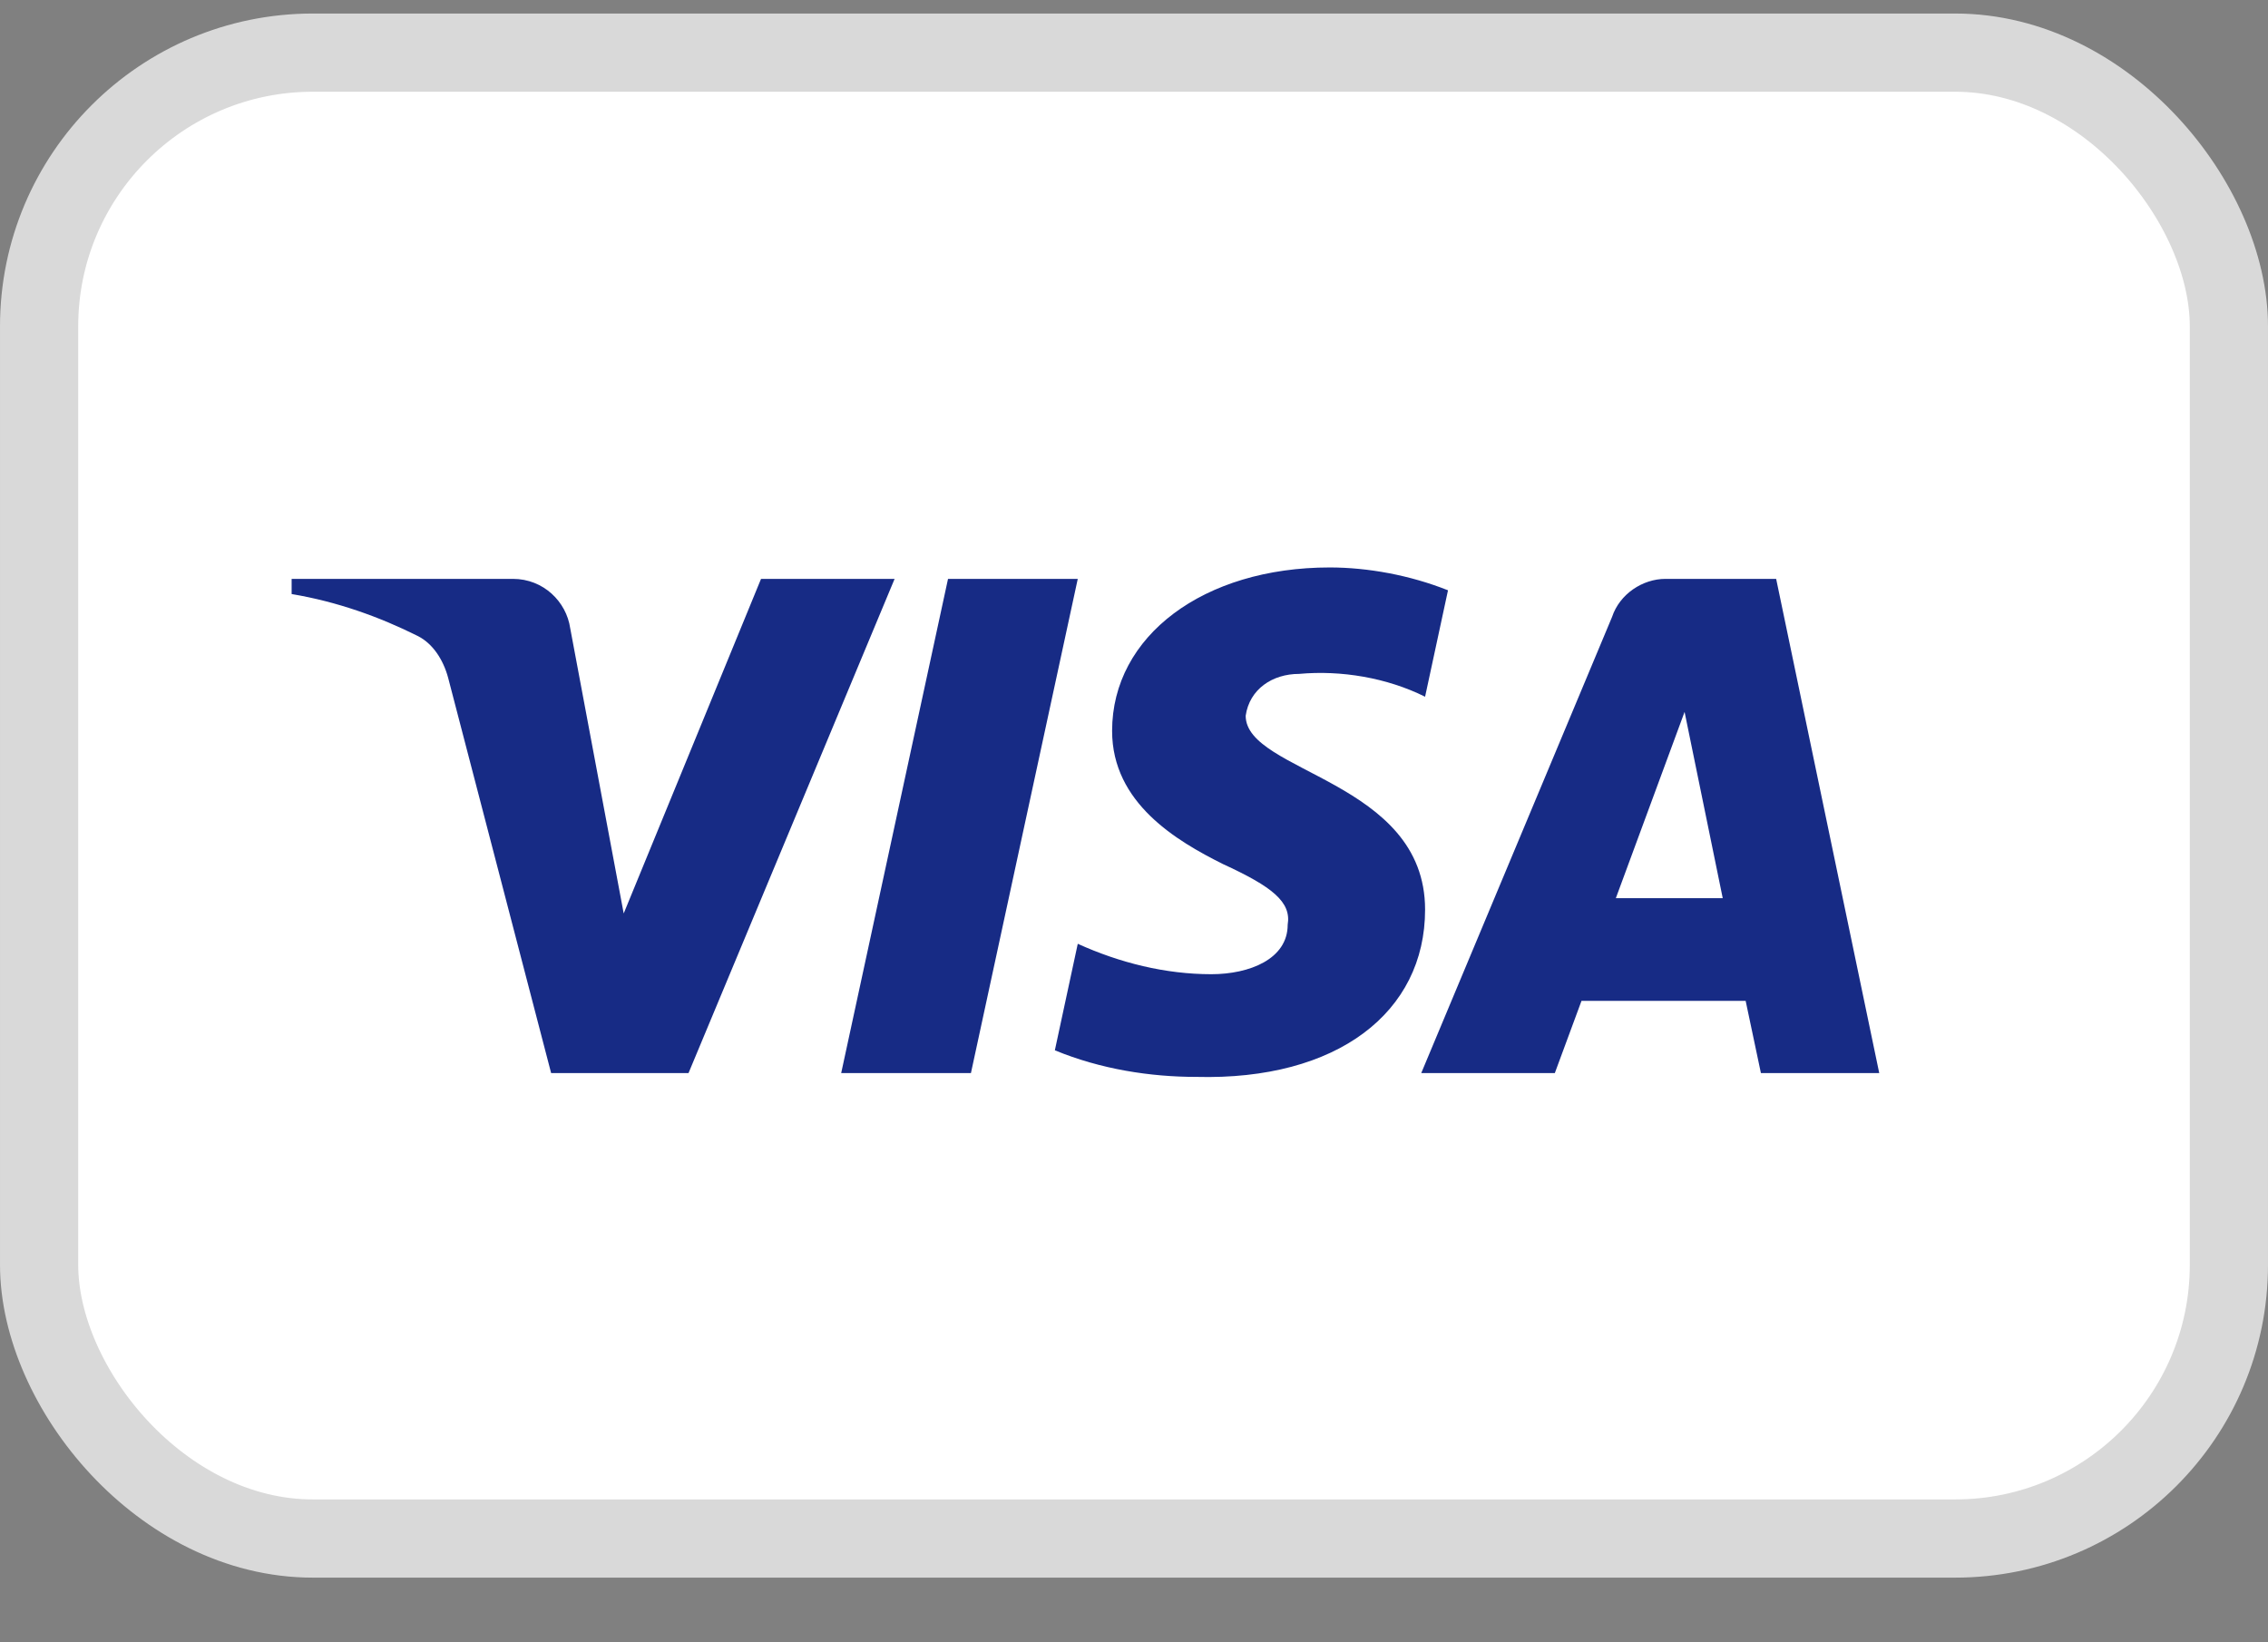 <svg width="29" height="21" viewBox="0 0 29 21" fill="none" xmlns="http://www.w3.org/2000/svg">
<rect x="0" y="0" width="29" height="21" fill="#808080" stroke="none"/>
<rect x="0.5" y="0.673" width="28" height="19" rx="3.5" fill="white" stroke="#D9D9D9"/>
<path fill-rule="evenodd" clip-rule="evenodd" d="M8.804 13.721H7.047L5.73 8.666C5.667 8.434 5.534 8.228 5.339 8.131C4.852 7.888 4.314 7.694 3.729 7.596V7.402H6.559C6.949 7.402 7.242 7.694 7.291 8.033L7.975 11.68L9.731 7.402H11.439L8.804 13.721ZM12.415 13.721H10.756L12.122 7.402H13.781L12.415 13.721ZM15.928 9.152C15.977 8.812 16.27 8.617 16.611 8.617C17.149 8.568 17.734 8.666 18.222 8.909L18.515 7.548C18.027 7.354 17.489 7.256 17.002 7.256C15.392 7.256 14.22 8.131 14.22 9.346C14.22 10.27 15.05 10.755 15.636 11.048C16.27 11.339 16.514 11.534 16.465 11.825C16.465 12.263 15.977 12.457 15.489 12.457C14.903 12.457 14.318 12.312 13.781 12.068L13.488 13.43C14.074 13.672 14.708 13.77 15.294 13.77C17.1 13.818 18.222 12.944 18.222 11.631C18.222 9.978 15.928 9.881 15.928 9.152ZM24.029 13.721L22.711 7.402H21.296C21.003 7.402 20.71 7.596 20.613 7.888L18.173 13.721H19.881L20.222 12.798H22.321L22.516 13.721H24.029ZM21.54 9.103L22.028 11.485H20.661L21.54 9.103Z" fill="#172B85"/>
</svg>

